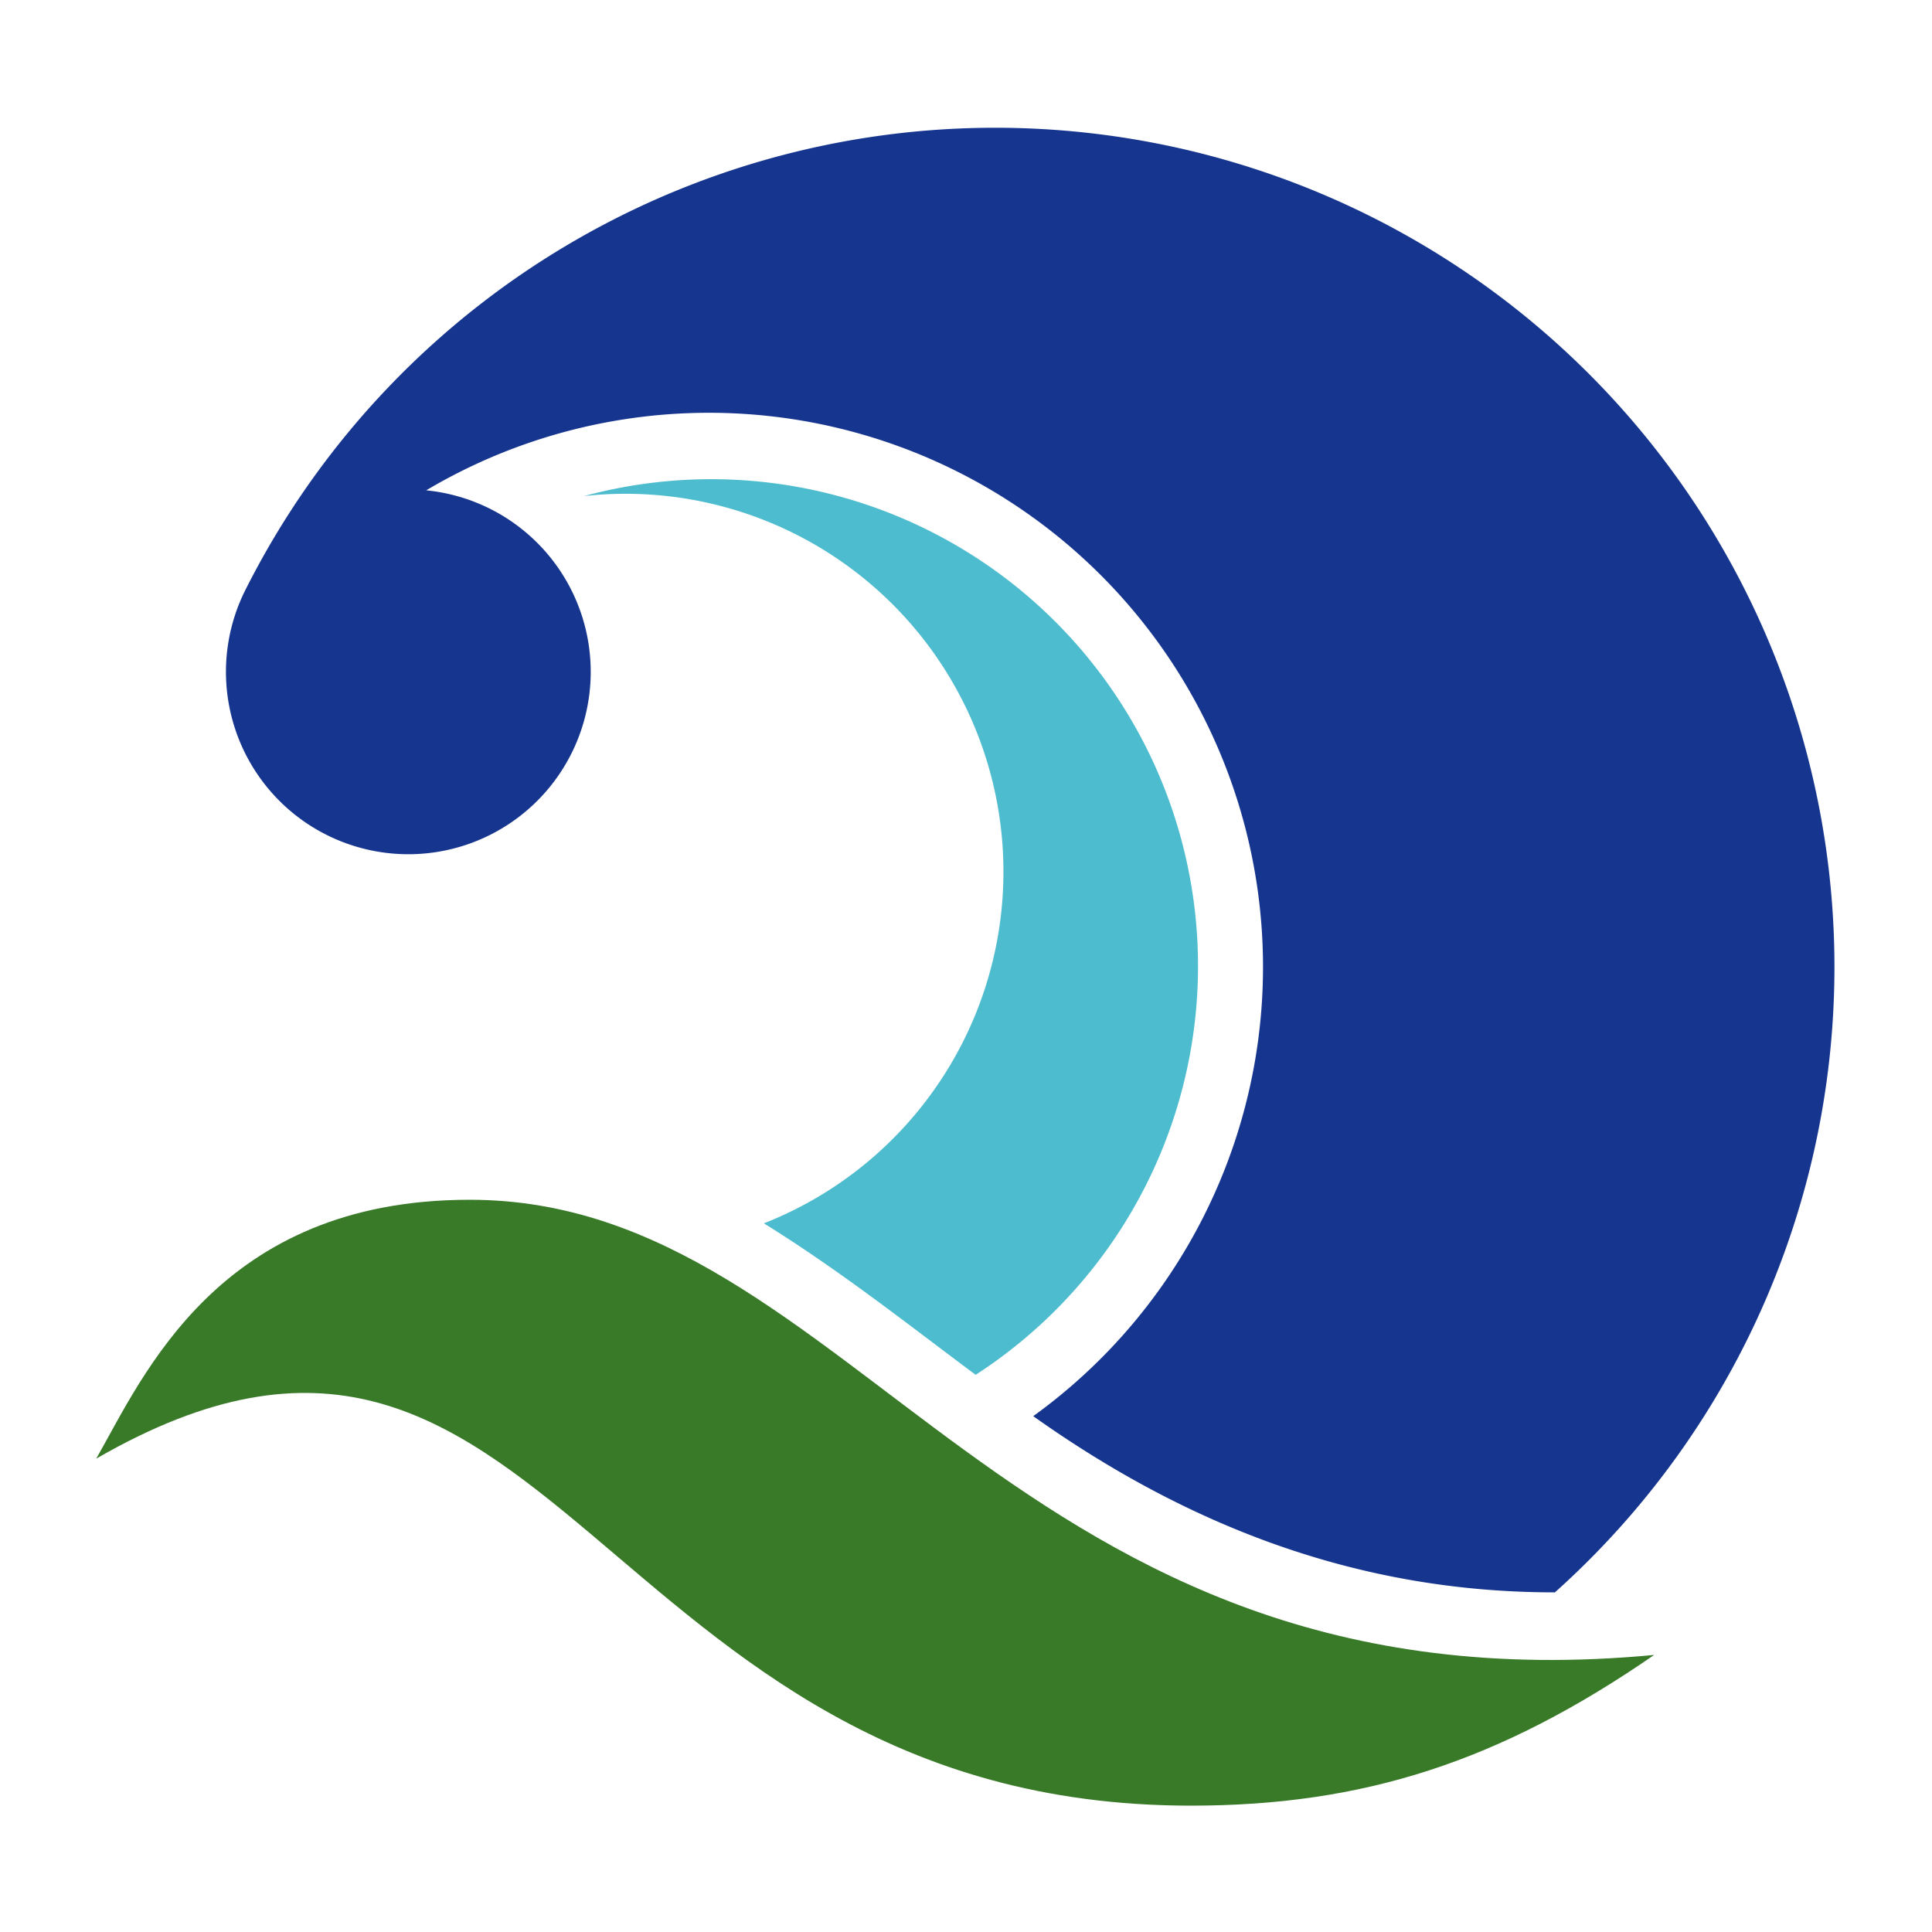 <svg width="500" height="500" version="1.2" xmlns="http://www.w3.org/2000/svg"><path d="M402.3 412.2A217.2 217.2 0 1 0 63.8 152.1a47.2 47.2 0 1 0 46.5-25.2 143.4 143.4 0 0 1 157.1 239.6c41.8 29.7 86 45.6 134.9 45.6z" fill="#16358e"/><path d="M151 128.4a97.8 97.8 0 0 1 46.7 188.2c20.1 12.5 37.2 26.1 54.8 39.2a126 126 0 0 0-101.4-227.4z" fill="#4dbcce"/><path d="M121.6 310.5c99.8 0 139.5 133.6 306.5 117.8-40 27.6-75.2 39-119.9 39-154.5 0-165.5-157.8-283.3-89.8 12.2-21.3 31.6-67 96.6-67z" fill="#387a28"/></svg>
